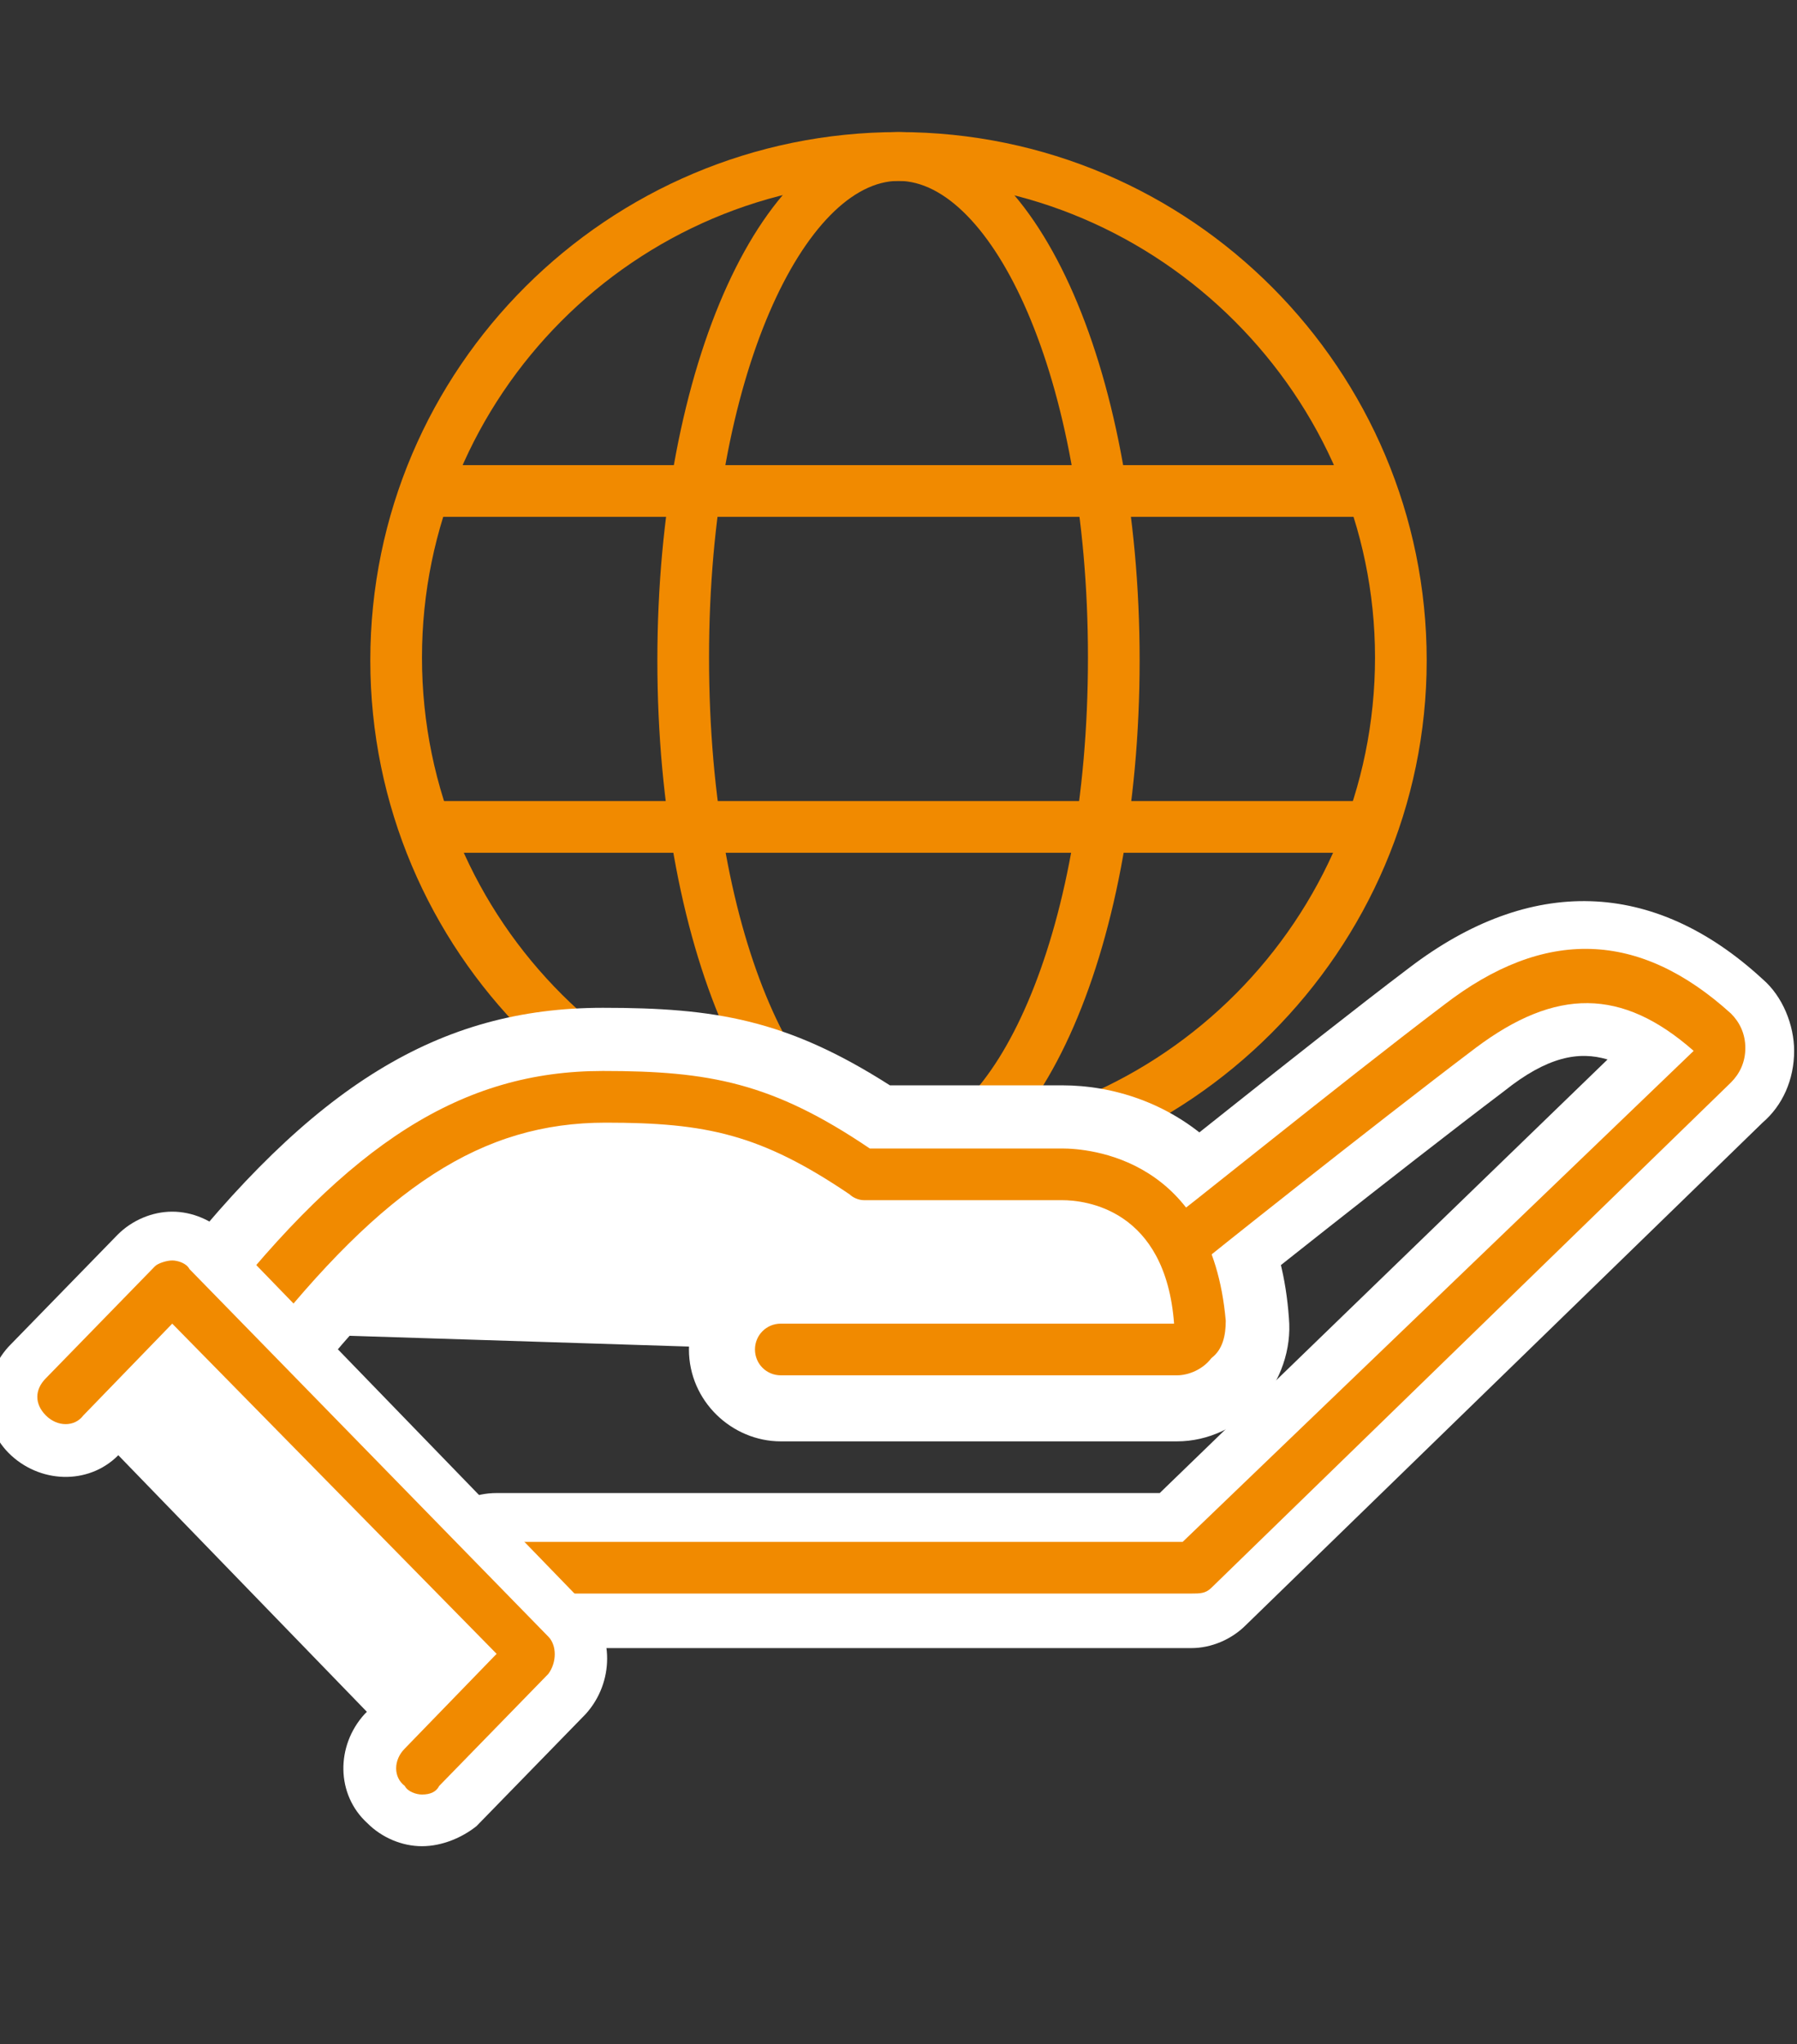<?xml version="1.0" encoding="UTF-8"?>
<svg xmlns="http://www.w3.org/2000/svg" xmlns:xlink="http://www.w3.org/1999/xlink" version="1.1" id="Ebene_1" x="0px" y="0px" viewBox="0 0 62.6 71.2" style="enable-background:new 0 0 62.6 71.2;" xml:space="preserve">
<rect x="0" y="0" width="62.6" height="71.2" fill="#333333" stroke="none"/>
<style type="text/css">
	.st0{fill:#F18A00;}
	.st1{fill:#FFFFFF;}
</style>
<g>
	<g>
		<g>
			<g>
				<g>
					<path class="st0" d="M31.3,41.4c-10.2,0-18.4-8.3-18.4-18.4c0-10.2,8.3-18.4,18.4-18.4c10.2,0,18.4,8.3,18.4,18.4       C49.7,33.1,41.4,41.4,31.3,41.4z M31.3,6.3c-9.2,0-16.6,7.5-16.6,16.6c0,9.2,7.5,16.6,16.6,16.6c9.2,0,16.6-7.5,16.6-16.6       C47.9,13.8,40.4,6.3,31.3,6.3z"></path>
				</g>
			</g>
			<g>
				<g>
					<path class="st0" d="M31.3,41.4c-4.7,0-8.4-8.1-8.4-18.4c0-10.3,3.7-18.4,8.4-18.4c4.7,0,8.4,8.1,8.4,18.4       C39.7,33.3,36,41.4,31.3,41.4z M31.3,6.3c-3.2,0-6.6,6.7-6.6,16.6c0,10,3.4,16.6,6.6,16.6c3.2,0,6.6-6.7,6.6-16.6       C37.9,13,34.5,6.3,31.3,6.3z"></path>
				</g>
			</g>
			<g>
				<g>
					<rect x="14.8" y="27.9" class="st0" width="33" height="1.8"></rect>
				</g>
				<g>
					<rect x="14.8" y="16.2" class="st0" width="33" height="1.8"></rect>
				</g>
			</g>
		</g>
	</g>
</g>
<g>
	<g>
		<g>
			<g>
				<g>
					<path class="st1" d="M41.5,57.4H17.3c-1.5,0-2.7-1.2-2.7-2.7c0-1.5,1.2-2.7,2.7-2.7h23.1L56,36.9c-1-0.3-2.1-0.1-3.6,1.1       c-3.7,2.8-9.6,7.5-9.7,7.6c-1.2,0.9-2.9,0.7-3.8-0.5c-0.9-1.2-0.7-2.9,0.5-3.8c0.1,0,6-4.8,9.7-7.6c4.2-3.2,8.5-3.1,12.3,0.4       c0.7,0.6,1.1,1.6,1.1,2.5c0,1-0.4,1.9-1.1,2.5L43.4,56.6C42.9,57.1,42.2,57.4,41.5,57.4z"></path>
				</g>
				<g>
					<path class="st1" d="M41,50.2H27.2c-1.7,0-3.2-1.4-3.2-3.2s1.4-3.2,3.2-3.2h1.7c-0.2-0.1-0.4-0.2-0.6-0.3       c-2.7-1.8-4.1-2.1-7.3-2.1c-2.9,0-5.8,1.2-10.3,6.9c-1.1,1.4-3,1.6-4.4,0.6c-1.4-1.1-1.6-3-0.6-4.4c5.2-6.7,9.6-9.4,15.3-9.4       c3.9,0,6.4,0.4,10,2.7h6c3.6,0,7.5,2.5,7.9,8.1c0.1,1.1-0.3,2.2-1,3C43.1,49.7,42.1,50.2,41,50.2z"></path>
				</g>
				<g>
					<path class="st0" d="M41.5,55.5H17.3c-0.5,0-0.9-0.4-0.9-0.9c0-0.5,0.4-0.9,0.9-0.9h23.9l17.8-17.1c-2.5-2.2-4.8-2.2-7.6-0.1       c-3.7,2.8-9.6,7.5-9.7,7.6c-0.4,0.3-1,0.2-1.3-0.2c-0.3-0.4-0.2-1,0.2-1.3c0.1,0,6-4.8,9.7-7.6c3.5-2.7,6.8-2.6,10,0.3       c0.3,0.3,0.5,0.7,0.5,1.2c0,0.5-0.2,0.9-0.5,1.2L42.2,55.3C42,55.5,41.8,55.5,41.5,55.5z"></path>
				</g>
				<g>
					<path class="st1" d="M8.3,46.4c4.6-5.9,8.2-8.2,12.8-8.2c3.8,0,5.8,0.5,9.1,2.7c2.5,0,5.8,0,6.9,0c1.1,0,4.4,0.5,4.8,5.2       c0,0.5-0.3,0.9-0.8,0.9H27.2"></path>
					<path class="st0" d="M41,47.9H27.2c-0.5,0-0.9-0.4-0.9-0.9c0-0.5,0.4-0.9,0.9-0.9h13.7c-0.3-4-3.1-4.3-3.9-4.3h-6.9       c-0.2,0-0.4-0.1-0.5-0.2c-3.1-2.1-5-2.5-8.5-2.5c-4.3,0-7.7,2.2-12.1,7.8c-0.3,0.4-0.9,0.5-1.3,0.2c-0.4-0.3-0.5-0.9-0.2-1.3       c4.7-6,8.6-8.5,13.5-8.5c3.7,0,5.9,0.4,9.3,2.7H37c0.9,0,5.2,0.3,5.7,6c0,0.5-0.1,1-0.5,1.3C41.9,47.7,41.4,47.9,41,47.9z"></path>
				</g>
				<g>
					<path class="st1" d="M14.7,64.3c-0.7,0-1.4-0.3-1.9-0.8c-1.1-1-1.1-2.7-0.1-3.8l2-2l-8.7-9l-1.8,1.9c-1,1.1-2.7,1.1-3.8,0.1       c-1.1-1-1.1-2.7-0.1-3.8l3.8-3.9c0.5-0.5,1.2-0.8,1.9-0.8c0,0,0,0,0,0c0.7,0,1.4,0.3,1.9,0.8l12.5,12.9c1,1,1,2.7,0,3.8       l-3.8,3.9C16.1,64,15.4,64.3,14.7,64.3z"></path>
				</g>
				<g>
					<polyline class="st1" points="2.2,48.7 6,44.8 18.5,57.7 14.7,61.6      "></polyline>
					<path class="st0" d="M14.7,62.5c-0.2,0-0.5-0.1-0.6-0.3c-0.4-0.3-0.4-0.9,0-1.3l3.2-3.3L6,46.1l-3.1,3.2       c-0.3,0.4-0.9,0.4-1.3,0s-0.4-0.9,0-1.3l3.8-3.9C5.5,44,5.8,43.9,6,43.9c0,0,0,0,0,0c0.2,0,0.5,0.1,0.6,0.3L19.1,57       c0.3,0.3,0.3,0.9,0,1.3l-3.8,3.9C15.2,62.4,15,62.5,14.7,62.5z"></path>
				</g>
			</g>
		</g>
	</g>
</g>
</svg>
